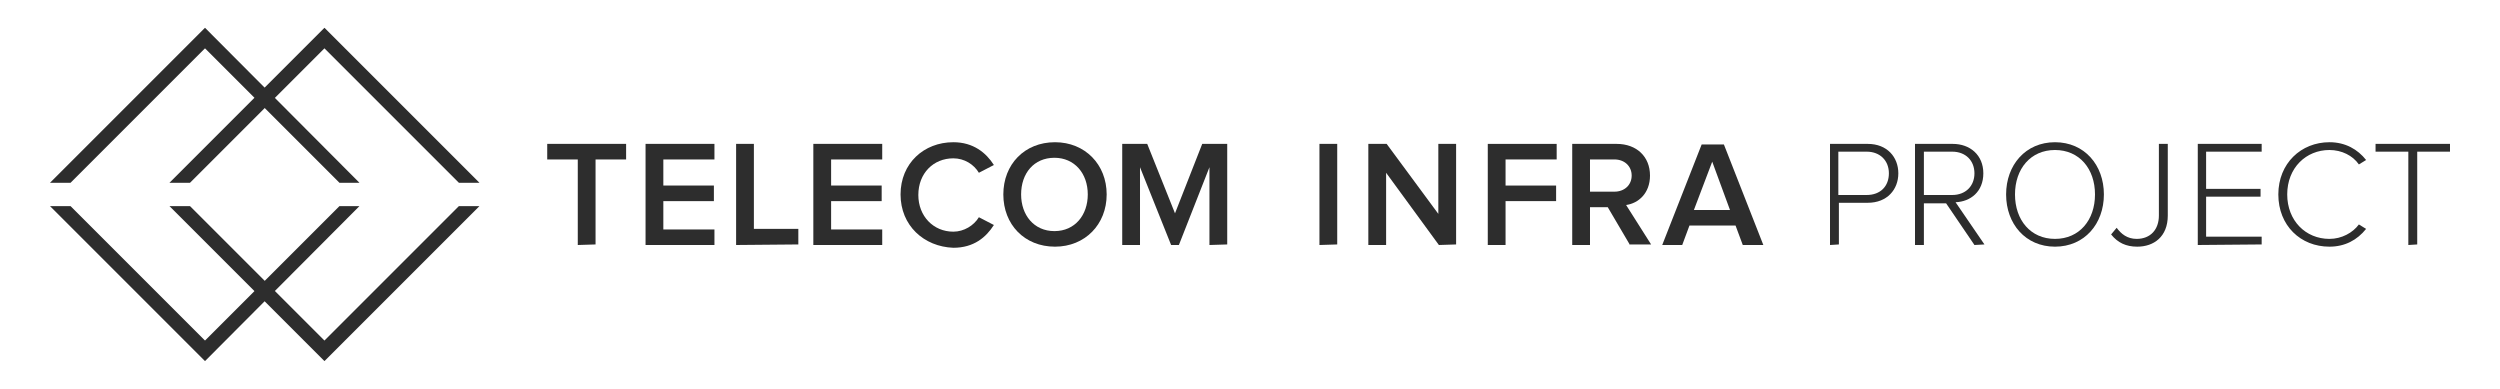<?xml version="1.0" encoding="utf-8"?>
<!-- Generator: Adobe Illustrator 26.0.0, SVG Export Plug-In . SVG Version: 6.00 Build 0)  -->
<svg version="1.1" id="Layer_1" xmlns="http://www.w3.org/2000/svg" xmlns:xlink="http://www.w3.org/1999/xlink" x="0px" y="0px"
	 viewBox="0 0 450 70" style="enable-background:new 0 0 450 70;" xml:space="preserve">
<style type="text/css">
	.st0{fill:#2D2D2D;}
</style>
<g>
	<g>
		<g>
			<path class="st0" d="M104,44.1V28.7h-5.5v-2.8h14.2v2.8h-5.5V44L104,44.1L104,44.1z"/>
		</g>
		<g>
			<path class="st0" d="M116.2,44.1V25.9h12.4v2.8h-9.2v4.7h9.1v2.8h-9.1v5.1h9.2v2.8C128.6,44.1,116.2,44.1,116.2,44.1z"/>
		</g>
		<g>
			<path class="st0" d="M132.5,44.1V25.9h3.2v15.3h8V44L132.5,44.1L132.5,44.1z"/>
		</g>
		<g>
			<path class="st0" d="M146.4,44.1V25.9h12.4v2.8h-9.2v4.7h9.1v2.8h-9.1v5.1h9.2v2.8C158.8,44.1,146.4,44.1,146.4,44.1z"/>
		</g>
		<g>
			<path class="st0" d="M162.1,35c0-5.6,4.2-9.4,9.5-9.4c3.6,0,5.9,1.9,7.3,4.1l-2.7,1.4c-0.9-1.5-2.6-2.6-4.6-2.6
				c-3.6,0-6.3,2.7-6.3,6.6c0,3.8,2.7,6.6,6.3,6.6c1.9,0,3.7-1.1,4.6-2.6l2.7,1.4c-1.4,2.2-3.6,4.1-7.3,4.1
				C166.3,44.4,162.1,40.6,162.1,35z"/>
		</g>
		<g>
			<path class="st0" d="M180.6,35c0-5.4,3.8-9.4,9.3-9.4c5.4,0,9.3,4,9.3,9.4s-3.9,9.4-9.3,9.4C184.4,44.4,180.6,40.4,180.6,35z
				 M195.8,35c0-3.8-2.4-6.6-6-6.6c-3.7,0-6,2.8-6,6.6c0,3.7,2.3,6.6,6,6.6S195.8,38.7,195.8,35z"/>
		</g>
		<g>
			<path class="st0" d="M217.7,44.1v-14l-5.5,14h-1.4l-5.6-14v14H202V25.9h4.5l5,12.5l4.9-12.5h4.5V44L217.7,44.1L217.7,44.1z"/>
		</g>
		<g>
			<path class="st0" d="M237.5,44.1V25.9h3.2V44L237.5,44.1L237.5,44.1z"/>
		</g>
		<g>
			<path class="st0" d="M259,44.1l-9.5-13v13h-3.2V25.9h3.3l9.3,12.6V25.9h3.2V44L259,44.1L259,44.1z"/>
		</g>
		<g>
			<path class="st0" d="M267.8,44.1V25.9h12.4v2.8H271v4.7h9.1v2.8H271v7.9H267.8z"/>
		</g>
		<g>
			<path class="st0" d="M293.4,44.1l-4-6.8h-3.2v6.8H283V25.9h8c3.6,0,6,2.3,6,5.7c0,3.2-2.1,5-4.3,5.3l4.5,7.1h-3.8V44.1z
				 M293.7,31.6c0-1.7-1.3-2.9-3.1-2.9h-4.4v5.8h4.4C292.4,34.5,293.7,33.3,293.7,31.6z"/>
		</g>
		<g>
			<path class="st0" d="M313.7,44.1l-1.3-3.5h-8.3l-1.3,3.5h-3.6l7.1-18.1h4l7.1,18.1H313.7z M308.2,29.1l-3.3,8.7h6.5L308.2,29.1z"
				/>
		</g>
		<g>
			<path class="st0" d="M329.4,44.1V25.9h6.8c3.5,0,5.5,2.4,5.5,5.3s-2,5.3-5.5,5.3H331V44L329.4,44.1L329.4,44.1z M340,31.2
				c0-2.3-1.6-3.9-4-3.9h-5.1v7.8h5.1C338.5,35.1,340,33.5,340,31.2z"/>
		</g>
		<g>
			<path class="st0" d="M355.4,44.1l-5.1-7.5h-4v7.5h-1.6V25.9h6.8c3.1,0,5.5,2,5.5,5.3s-2.3,5.1-5,5.2l5.2,7.6L355.4,44.1
				L355.4,44.1z M355.4,31.2c0-2.3-1.6-3.9-4-3.9h-5.1v7.8h5.1C353.8,35.1,355.4,33.5,355.4,31.2z"/>
		</g>
		<g>
			<path class="st0" d="M361.1,35c0-5.3,3.5-9.4,8.8-9.4s8.8,4.1,8.8,9.4s-3.5,9.4-8.8,9.4S361.1,40.3,361.1,35z M377.1,35
				c0-4.6-2.8-8-7.2-8c-4.4,0-7.2,3.4-7.2,8s2.8,8,7.2,8C374.3,43,377.1,39.6,377.1,35z"/>
		</g>
		<g>
			<path class="st0" d="M380,42.2l1-1.2c0.8,1.1,1.9,2,3.6,2c2.5,0,4-1.7,4-4.2V25.9h1.6v12.9c0,3.8-2.5,5.6-5.5,5.6
				C382.7,44.4,381.2,43.7,380,42.2z"/>
		</g>
		<g>
			<path class="st0" d="M395.6,44.1V25.9h11.5v1.4h-10V34h9.8v1.4h-9.8v7.2h10V44L395.6,44.1L395.6,44.1z"/>
		</g>
		<g>
			<path class="st0" d="M410.1,35c0-5.6,4.1-9.4,9.2-9.4c2.9,0,5.1,1.3,6.6,3.2l-1.3,0.8c-1.1-1.6-3.1-2.6-5.3-2.6
				c-4.2,0-7.6,3.2-7.6,8c0,4.7,3.3,8,7.6,8c2.2,0,4.2-1.1,5.3-2.6l1.3,0.8c-1.6,2-3.8,3.2-6.6,3.2C414.1,44.4,410.1,40.6,410.1,35z
				"/>
		</g>
		<g>
			<path class="st0" d="M433.5,44.1V27.3h-5.9v-1.4H441v1.4h-5.9V44L433.5,44.1L433.5,44.1z"/>
		</g>
	</g>
	<g>
		<polygon class="st0" points="12.7,32.9 36.9,8.7 61.1,32.9 64.7,32.9 36.9,5 9,32.9 		"/>
		<polygon class="st0" points="61.1,37.1 36.9,61.3 12.7,37.1 9,37.1 36.9,65 64.7,37.1 		"/>
		<polygon class="st0" points="34.2,32.9 58.4,8.7 82.6,32.9 86.3,32.9 58.4,5 30.5,32.9 		"/>
		<polygon class="st0" points="82.6,37.1 58.4,61.3 34.2,37.1 30.5,37.1 58.4,65 86.3,37.1 		"/>
	</g>
</g>
</svg>
